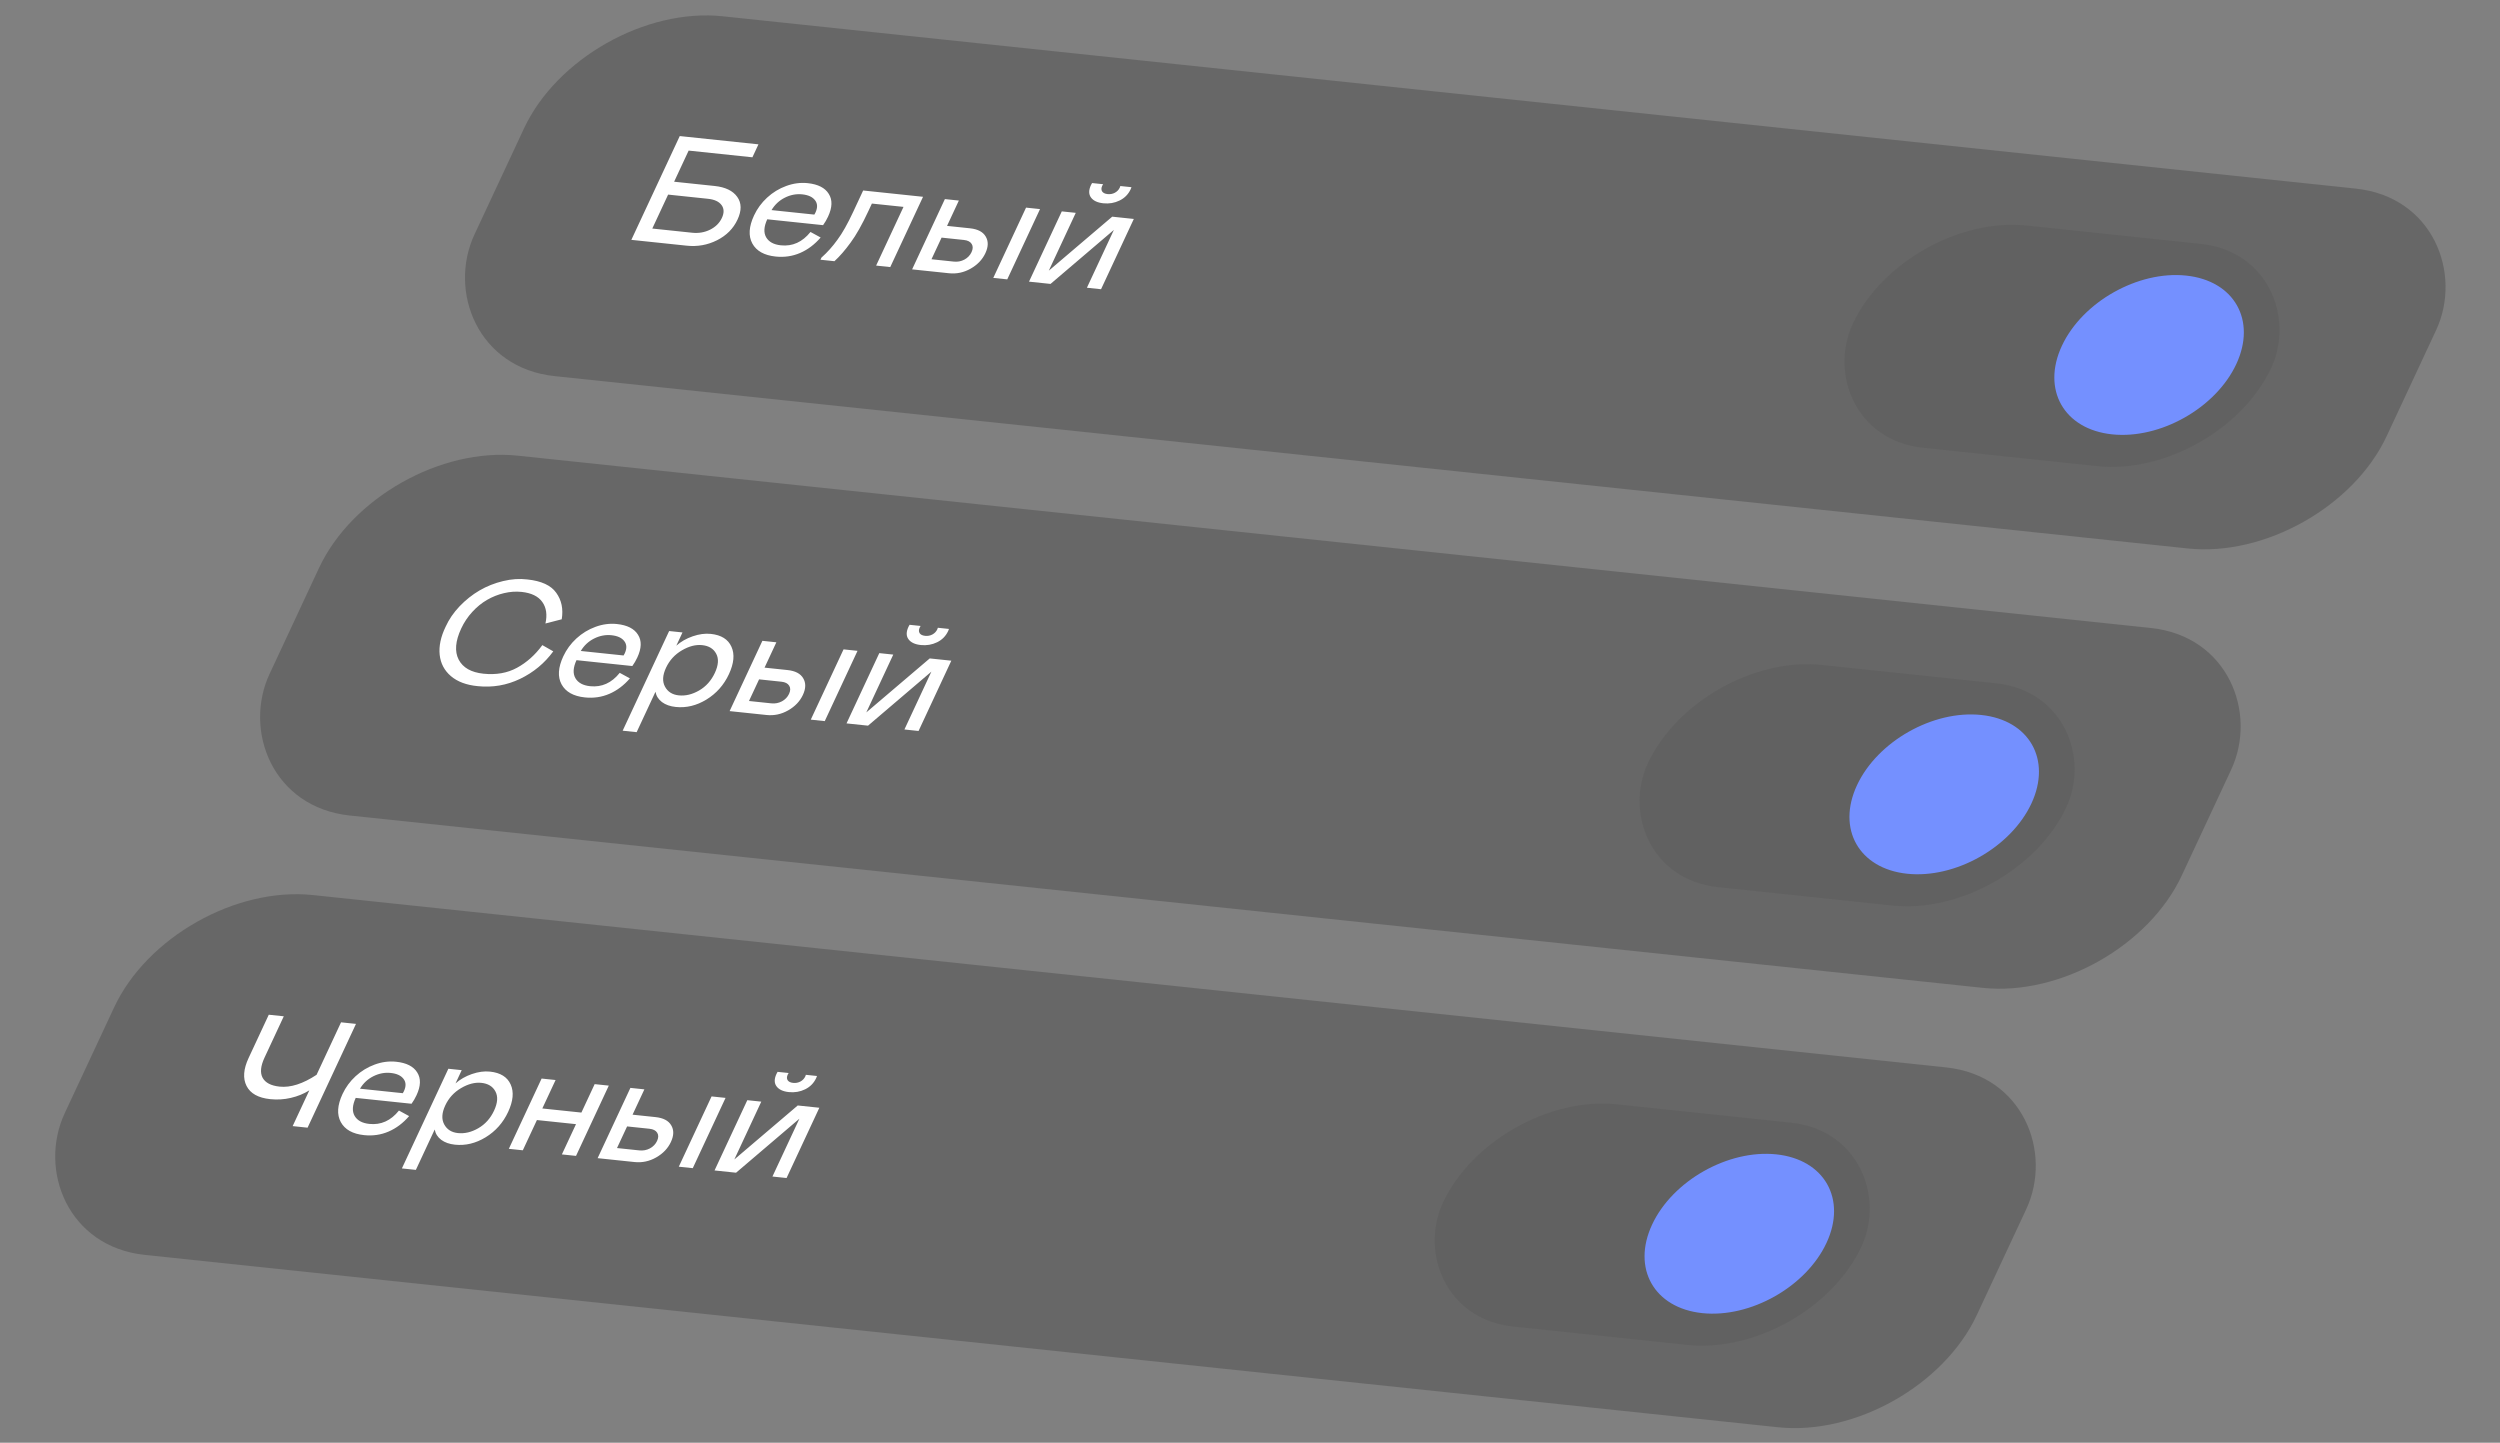 <svg width="428" height="247" viewBox="0 0 428 247" fill="none" xmlns="http://www.w3.org/2000/svg">
<rect x="0" y="0" width="428" height="247" fill="#808080" stroke="none"/>
<g clip-path="url(#clip0_25_1340)">
<rect width="329" height="68" rx="24" transform="matrix(0.995 0.105 -0.423 0.906 99.848 0.267)" fill="#333333" fill-opacity="0.31"/>
<path d="M108.087 41.064L116.373 23.295L129.847 24.711L128.813 26.929L117.895 25.782L115.41 31.11L122.345 31.839C124.176 32.031 125.465 32.652 126.212 33.701C126.968 34.751 126.986 36.048 126.265 37.593C125.545 39.138 124.372 40.319 122.745 41.136C121.131 41.945 119.409 42.254 117.578 42.061L108.087 41.064ZM111.672 39.127L118.498 39.844C119.603 39.96 120.626 39.786 121.565 39.322C122.509 38.849 123.182 38.179 123.587 37.312C123.991 36.444 123.972 35.71 123.53 35.109C123.087 34.508 122.313 34.149 121.207 34.033L114.382 33.315L111.672 39.127ZM138.756 39.712L140.496 40.661C139.461 41.861 138.289 42.743 136.98 43.307C135.671 43.872 134.273 44.076 132.786 43.92C130.828 43.714 129.498 42.967 128.795 41.68C128.102 40.394 128.202 38.793 129.096 36.877C129.631 35.728 130.375 34.715 131.327 33.836C132.291 32.949 133.381 32.284 134.597 31.84C135.825 31.388 137.05 31.227 138.274 31.355C140.042 31.541 141.245 32.153 141.883 33.19C142.538 34.212 142.497 35.512 141.762 37.09C141.515 37.619 141.232 38.105 140.911 38.547L131.352 37.543C130.772 38.808 130.711 39.837 131.168 40.63C131.629 41.415 132.467 41.871 133.682 41.999C135.676 42.209 137.367 41.446 138.756 39.712ZM132.086 35.969L139.415 36.739L139.604 36.395C139.997 35.553 139.973 34.848 139.534 34.282C139.103 33.717 138.376 33.381 137.351 33.273C136.327 33.165 135.33 33.355 134.361 33.843C133.405 34.323 132.647 35.032 132.086 35.969ZM140.462 44.466L140.629 44.107C141.638 43.208 142.552 42.186 143.371 41.042C144.202 39.933 145.1 38.342 146.067 36.269L147.772 32.613L158.024 33.691L152.413 45.723L149.993 45.468L154.679 35.419L149.267 34.85L148.678 36.114C147.584 38.46 146.567 40.264 145.627 41.526C144.689 42.822 143.765 43.886 142.855 44.718L140.462 44.466ZM156.153 46.116L161.763 34.084L164.156 34.336L162.134 38.672L166.063 39.085C167.396 39.225 168.293 39.697 168.756 40.499C169.231 41.294 169.213 42.241 168.701 43.34C168.188 44.439 167.349 45.321 166.183 45.987C165.016 46.653 163.78 46.917 162.475 46.78L156.153 46.116ZM159.47 44.385L163.291 44.786C163.943 44.855 164.548 44.741 165.105 44.444C165.666 44.139 166.073 43.714 166.327 43.169C166.585 42.615 166.594 42.148 166.353 41.767C166.116 41.379 165.671 41.15 165.018 41.081L161.198 40.68L159.47 44.385ZM175.659 35.544L178.052 35.796L172.442 47.828L170.049 47.576L175.659 35.544ZM176.167 48.219L181.778 36.188L184.171 36.439L179.554 46.34L190.412 37.095L194.11 37.484L188.5 49.515L186.079 49.261L190.696 39.361L179.852 48.606L176.167 48.219ZM193.572 32.397C193.168 33.264 192.535 33.908 191.673 34.329C190.811 34.75 189.882 34.908 188.885 34.803C187.888 34.698 187.185 34.369 186.778 33.815C186.371 33.261 186.37 32.55 186.774 31.682C186.859 31.501 186.922 31.386 186.963 31.338L188.853 31.537L188.699 31.807C188.525 32.178 188.519 32.498 188.679 32.767C188.852 33.027 189.165 33.182 189.619 33.229C190.072 33.277 190.488 33.199 190.868 32.997C191.252 32.786 191.53 32.494 191.704 32.123L191.803 31.847L193.707 32.047C193.702 32.099 193.657 32.215 193.572 32.397Z" fill="white"/>
<rect width="72" height="42" rx="21" transform="matrix(0.995 0.105 -0.423 0.906 326.077 36.404)" fill="#555555" fill-opacity="0.32"/>
<circle cx="15" cy="15" r="15" transform="matrix(0.995 0.105 -0.423 0.906 359.344 45.605)" fill="#7490FF"/>
</g>
<g clip-path="url(#clip1_25_1340)">
<rect width="329" height="68" rx="24" transform="matrix(0.995 0.105 -0.423 0.906 64.77 75.491)" fill="#333333" fill-opacity="0.31"/>
<path d="M78.961 107.593C77.952 109.757 77.807 111.536 78.527 112.929C79.251 114.313 80.664 115.116 82.767 115.337C84.934 115.565 86.845 115.228 88.501 114.328C90.17 113.42 91.62 112.125 92.851 110.444L94.721 111.511C93.23 113.547 91.338 115.116 89.046 116.218C86.754 117.32 84.33 117.737 81.773 117.468C79.853 117.284 78.327 116.712 77.196 115.752C76.074 114.794 75.433 113.578 75.274 112.106C75.118 110.625 75.454 109.027 76.283 107.311C76.85 106.054 77.647 104.886 78.673 103.806C79.712 102.72 80.853 101.813 82.096 101.085C83.347 100.359 84.69 99.824 86.124 99.481C87.572 99.131 88.96 99.038 90.29 99.204C92.683 99.456 94.327 100.213 95.221 101.477C96.142 102.744 96.458 104.259 96.168 106.022L93.379 106.743C93.712 105.253 93.533 104.025 92.842 103.06C92.155 102.086 90.973 101.511 89.296 101.335C88.308 101.231 87.3 101.303 86.272 101.55C85.257 101.79 84.293 102.174 83.381 102.702C82.469 103.23 81.626 103.917 80.851 104.763C80.077 105.609 79.447 106.552 78.961 107.593ZM106.099 115.19L107.839 116.139C106.804 117.339 105.632 118.221 104.323 118.785C103.014 119.35 101.616 119.554 100.129 119.398C98.171 119.192 96.841 118.445 96.138 117.158C95.445 115.872 95.545 114.271 96.439 112.355C96.974 111.206 97.718 110.193 98.67 109.313C99.635 108.427 100.725 107.762 101.94 107.317C103.168 106.866 104.394 106.705 105.617 106.833C107.385 107.019 108.588 107.631 109.226 108.668C109.881 109.69 109.841 110.99 109.105 112.568C108.858 113.097 108.575 113.582 108.254 114.025L98.695 113.021C98.115 114.285 98.054 115.315 98.511 116.108C98.972 116.893 99.81 117.349 101.025 117.477C103.019 117.687 104.711 116.924 106.099 115.19ZM99.429 111.447L106.758 112.217L106.947 111.873C107.34 111.031 107.317 110.326 106.877 109.76C106.446 109.195 105.719 108.859 104.694 108.751C103.67 108.643 102.674 108.833 101.705 109.32C100.748 109.801 99.99 110.509 99.429 111.447ZM114.557 108.033L116.842 108.273L115.784 110.54C116.562 109.851 117.496 109.316 118.586 108.937C119.685 108.559 120.719 108.42 121.689 108.522C123.475 108.71 124.653 109.445 125.225 110.727C125.801 112 125.655 113.567 124.789 115.425C123.926 117.276 122.643 118.722 120.939 119.765C119.24 120.8 117.488 121.222 115.684 121.032C114.732 120.932 113.949 120.655 113.334 120.2C112.722 119.738 112.35 119.148 112.218 118.432L108.994 125.347L106.601 125.095L114.557 108.033ZM116.197 119.046C117.348 119.167 118.509 118.89 119.679 118.216C120.862 117.534 121.764 116.528 122.384 115.198C123 113.877 123.077 112.784 122.614 111.921C122.161 111.059 121.358 110.567 120.207 110.446C119.11 110.331 117.953 110.63 116.737 111.342C115.52 112.055 114.615 113.047 114.022 114.32C113.429 115.592 113.369 116.669 113.842 117.55C114.315 118.432 115.1 118.93 116.197 119.046ZM124.91 121.742L130.52 109.71L132.913 109.962L130.891 114.299L134.82 114.712C136.153 114.852 137.05 115.323 137.513 116.126C137.989 116.921 137.97 117.868 137.458 118.966C136.945 120.065 136.106 120.947 134.94 121.613C133.773 122.279 132.538 122.544 131.232 122.407L124.91 121.742ZM128.227 120.011L132.048 120.413C132.701 120.481 133.305 120.367 133.862 120.07C134.423 119.765 134.83 119.34 135.084 118.795C135.343 118.242 135.351 117.775 135.11 117.394C134.873 117.005 134.428 116.776 133.776 116.708L129.955 116.306L128.227 120.011ZM144.416 111.171L146.809 111.423L141.199 123.454L138.806 123.203L144.416 111.171ZM144.924 123.846L150.535 111.814L152.928 112.066L148.311 121.966L159.169 112.722L162.867 113.11L157.257 125.142L154.837 124.888L159.453 114.987L148.609 124.233L144.924 123.846ZM162.33 108.023C161.925 108.891 161.292 109.535 160.43 109.956C159.568 110.376 158.639 110.534 157.642 110.429C156.645 110.325 155.943 109.995 155.535 109.441C155.128 108.887 155.127 108.176 155.531 107.309C155.616 107.127 155.679 107.013 155.72 106.965L157.61 107.163L157.456 107.433C157.282 107.805 157.276 108.125 157.436 108.393C157.609 108.654 157.922 108.808 158.376 108.856C158.829 108.903 159.245 108.826 159.625 108.623C160.009 108.412 160.287 108.121 160.461 107.749L160.561 107.474L162.464 107.674C162.459 107.725 162.414 107.842 162.33 108.023Z" fill="white"/>
<rect width="72" height="42" rx="21" transform="matrix(0.995 0.105 -0.423 0.906 291 111.628)" fill="#555555" fill-opacity="0.32"/>
<circle cx="15" cy="15" r="15" transform="matrix(0.995 0.105 -0.423 0.906 324.267 120.829)" fill="#7490FF"/>
</g>
<g clip-path="url(#clip2_25_1340)">
<rect width="329" height="68" rx="24" transform="matrix(0.995 0.105 -0.423 0.906 29.693 150.714)" fill="#333333" fill-opacity="0.31"/>
<path d="M50.102 192.79L52.956 186.669C52.004 187.262 50.948 187.693 49.786 187.96C48.634 188.229 47.46 188.301 46.263 188.175C44.214 187.96 42.863 187.207 42.21 185.916C41.557 184.626 41.673 183.031 42.559 181.131L46.014 173.721L48.584 173.991L45.291 181.054C44.612 182.508 44.502 183.662 44.96 184.516C45.427 185.37 46.399 185.876 47.876 186.031C49.743 186.227 51.851 185.552 54.198 184.005L58.387 175.021L60.944 175.29L52.658 193.059L50.102 192.79ZM68.302 190.127L70.042 191.077C69.007 192.277 67.835 193.159 66.526 193.723C65.217 194.288 63.819 194.492 62.332 194.335C60.374 194.13 59.044 193.383 58.341 192.096C57.648 190.81 57.748 189.209 58.642 187.292C59.177 186.144 59.921 185.13 60.873 184.251C61.838 183.365 62.928 182.699 64.143 182.255C65.371 181.804 66.597 181.642 67.82 181.771C69.588 181.957 70.791 182.568 71.429 183.606C72.084 184.628 72.043 185.928 71.308 187.506C71.061 188.034 70.778 188.52 70.457 188.963L60.898 187.958C60.318 189.223 60.257 190.252 60.714 191.046C61.175 191.831 62.013 192.287 63.228 192.415C65.222 192.624 66.913 191.862 68.302 190.127ZM61.632 186.385L68.961 187.155L69.15 186.811C69.543 185.968 69.519 185.264 69.08 184.698C68.649 184.133 67.922 183.796 66.897 183.689C65.873 183.581 64.876 183.771 63.907 184.258C62.952 184.738 62.193 185.447 61.632 186.385ZM76.76 182.971L79.044 183.211L77.987 185.478C78.765 184.789 79.699 184.254 80.789 183.875C81.888 183.496 82.922 183.358 83.892 183.46C85.678 183.648 86.856 184.383 87.428 185.665C88.004 186.938 87.858 188.504 86.992 190.363C86.129 192.213 84.846 193.66 83.142 194.703C81.443 195.737 79.691 196.16 77.887 195.97C76.935 195.87 76.152 195.593 75.537 195.138C74.925 194.675 74.553 194.086 74.421 193.37L71.197 200.284L68.804 200.033L76.76 182.971ZM78.4 193.983C79.551 194.104 80.712 193.828 81.882 193.154C83.065 192.472 83.967 191.466 84.587 190.136C85.203 188.815 85.28 187.722 84.817 186.859C84.364 185.997 83.561 185.505 82.41 185.384C81.313 185.269 80.156 185.568 78.94 186.28C77.723 186.993 76.818 187.985 76.225 189.257C75.632 190.53 75.572 191.606 76.045 192.488C76.518 193.37 77.303 193.868 78.4 193.983ZM95.116 184.9L92.845 189.769L99.535 190.473L101.806 185.603L104.226 185.857L98.616 197.889L96.195 197.635L98.611 192.455L91.921 191.752L89.506 196.931L87.113 196.68L92.723 184.648L95.116 184.9ZM102.314 198.278L107.925 186.246L110.318 186.498L108.295 190.834L112.225 191.247C113.557 191.387 114.455 191.859 114.917 192.661C115.393 193.456 115.375 194.403 114.862 195.502C114.35 196.601 113.511 197.483 112.344 198.149C111.178 198.815 109.942 199.079 108.637 198.942L102.314 198.278ZM105.632 196.547L109.452 196.948C110.105 197.017 110.71 196.903 111.267 196.606C111.827 196.301 112.235 195.876 112.489 195.331C112.747 194.777 112.756 194.31 112.515 193.929C112.278 193.541 111.833 193.312 111.18 193.243L107.359 192.842L105.632 196.547ZM121.821 187.707L124.214 187.958L118.603 199.99L116.21 199.738L121.821 187.707ZM122.329 200.381L127.939 188.35L130.332 188.601L125.716 198.502L136.573 189.257L140.272 189.646L134.661 201.677L132.241 201.423L136.858 191.523L126.014 200.769L122.329 200.381ZM139.734 184.559C139.33 185.426 138.696 186.07 137.835 186.491C136.973 186.912 136.043 187.07 135.046 186.965C134.049 186.86 133.347 186.531 132.94 185.977C132.532 185.423 132.531 184.712 132.936 183.844C133.02 183.663 133.083 183.548 133.125 183.5L135.015 183.699L134.86 183.969C134.687 184.341 134.68 184.66 134.841 184.929C135.014 185.189 135.327 185.344 135.78 185.391C136.233 185.439 136.65 185.361 137.03 185.159C137.413 184.948 137.692 184.656 137.865 184.285L137.965 184.009L139.869 184.209C139.864 184.261 139.819 184.377 139.734 184.559Z" fill="white"/>
<rect width="72" height="42" rx="21" transform="matrix(0.995 0.105 -0.423 0.906 255.922 186.851)" fill="#555555" fill-opacity="0.32"/>
<circle cx="15" cy="15" r="15" transform="matrix(0.995 0.105 -0.423 0.906 289.189 196.052)" fill="#7490FF"/>
</g>
<defs>
<clipPath id="clip0_25_1340">
<rect width="329" height="68" rx="24" transform="matrix(0.995 0.105 -0.423 0.906 99.848 0.267)" fill="white"/>
</clipPath>
<clipPath id="clip1_25_1340">
<rect width="329" height="68" rx="24" transform="matrix(0.995 0.105 -0.423 0.906 64.77 75.491)" fill="white"/>
</clipPath>
<clipPath id="clip2_25_1340">
<rect width="329" height="68" rx="24" transform="matrix(0.995 0.105 -0.423 0.906 29.693 150.714)" fill="white"/>
</clipPath>
</defs>
</svg>
